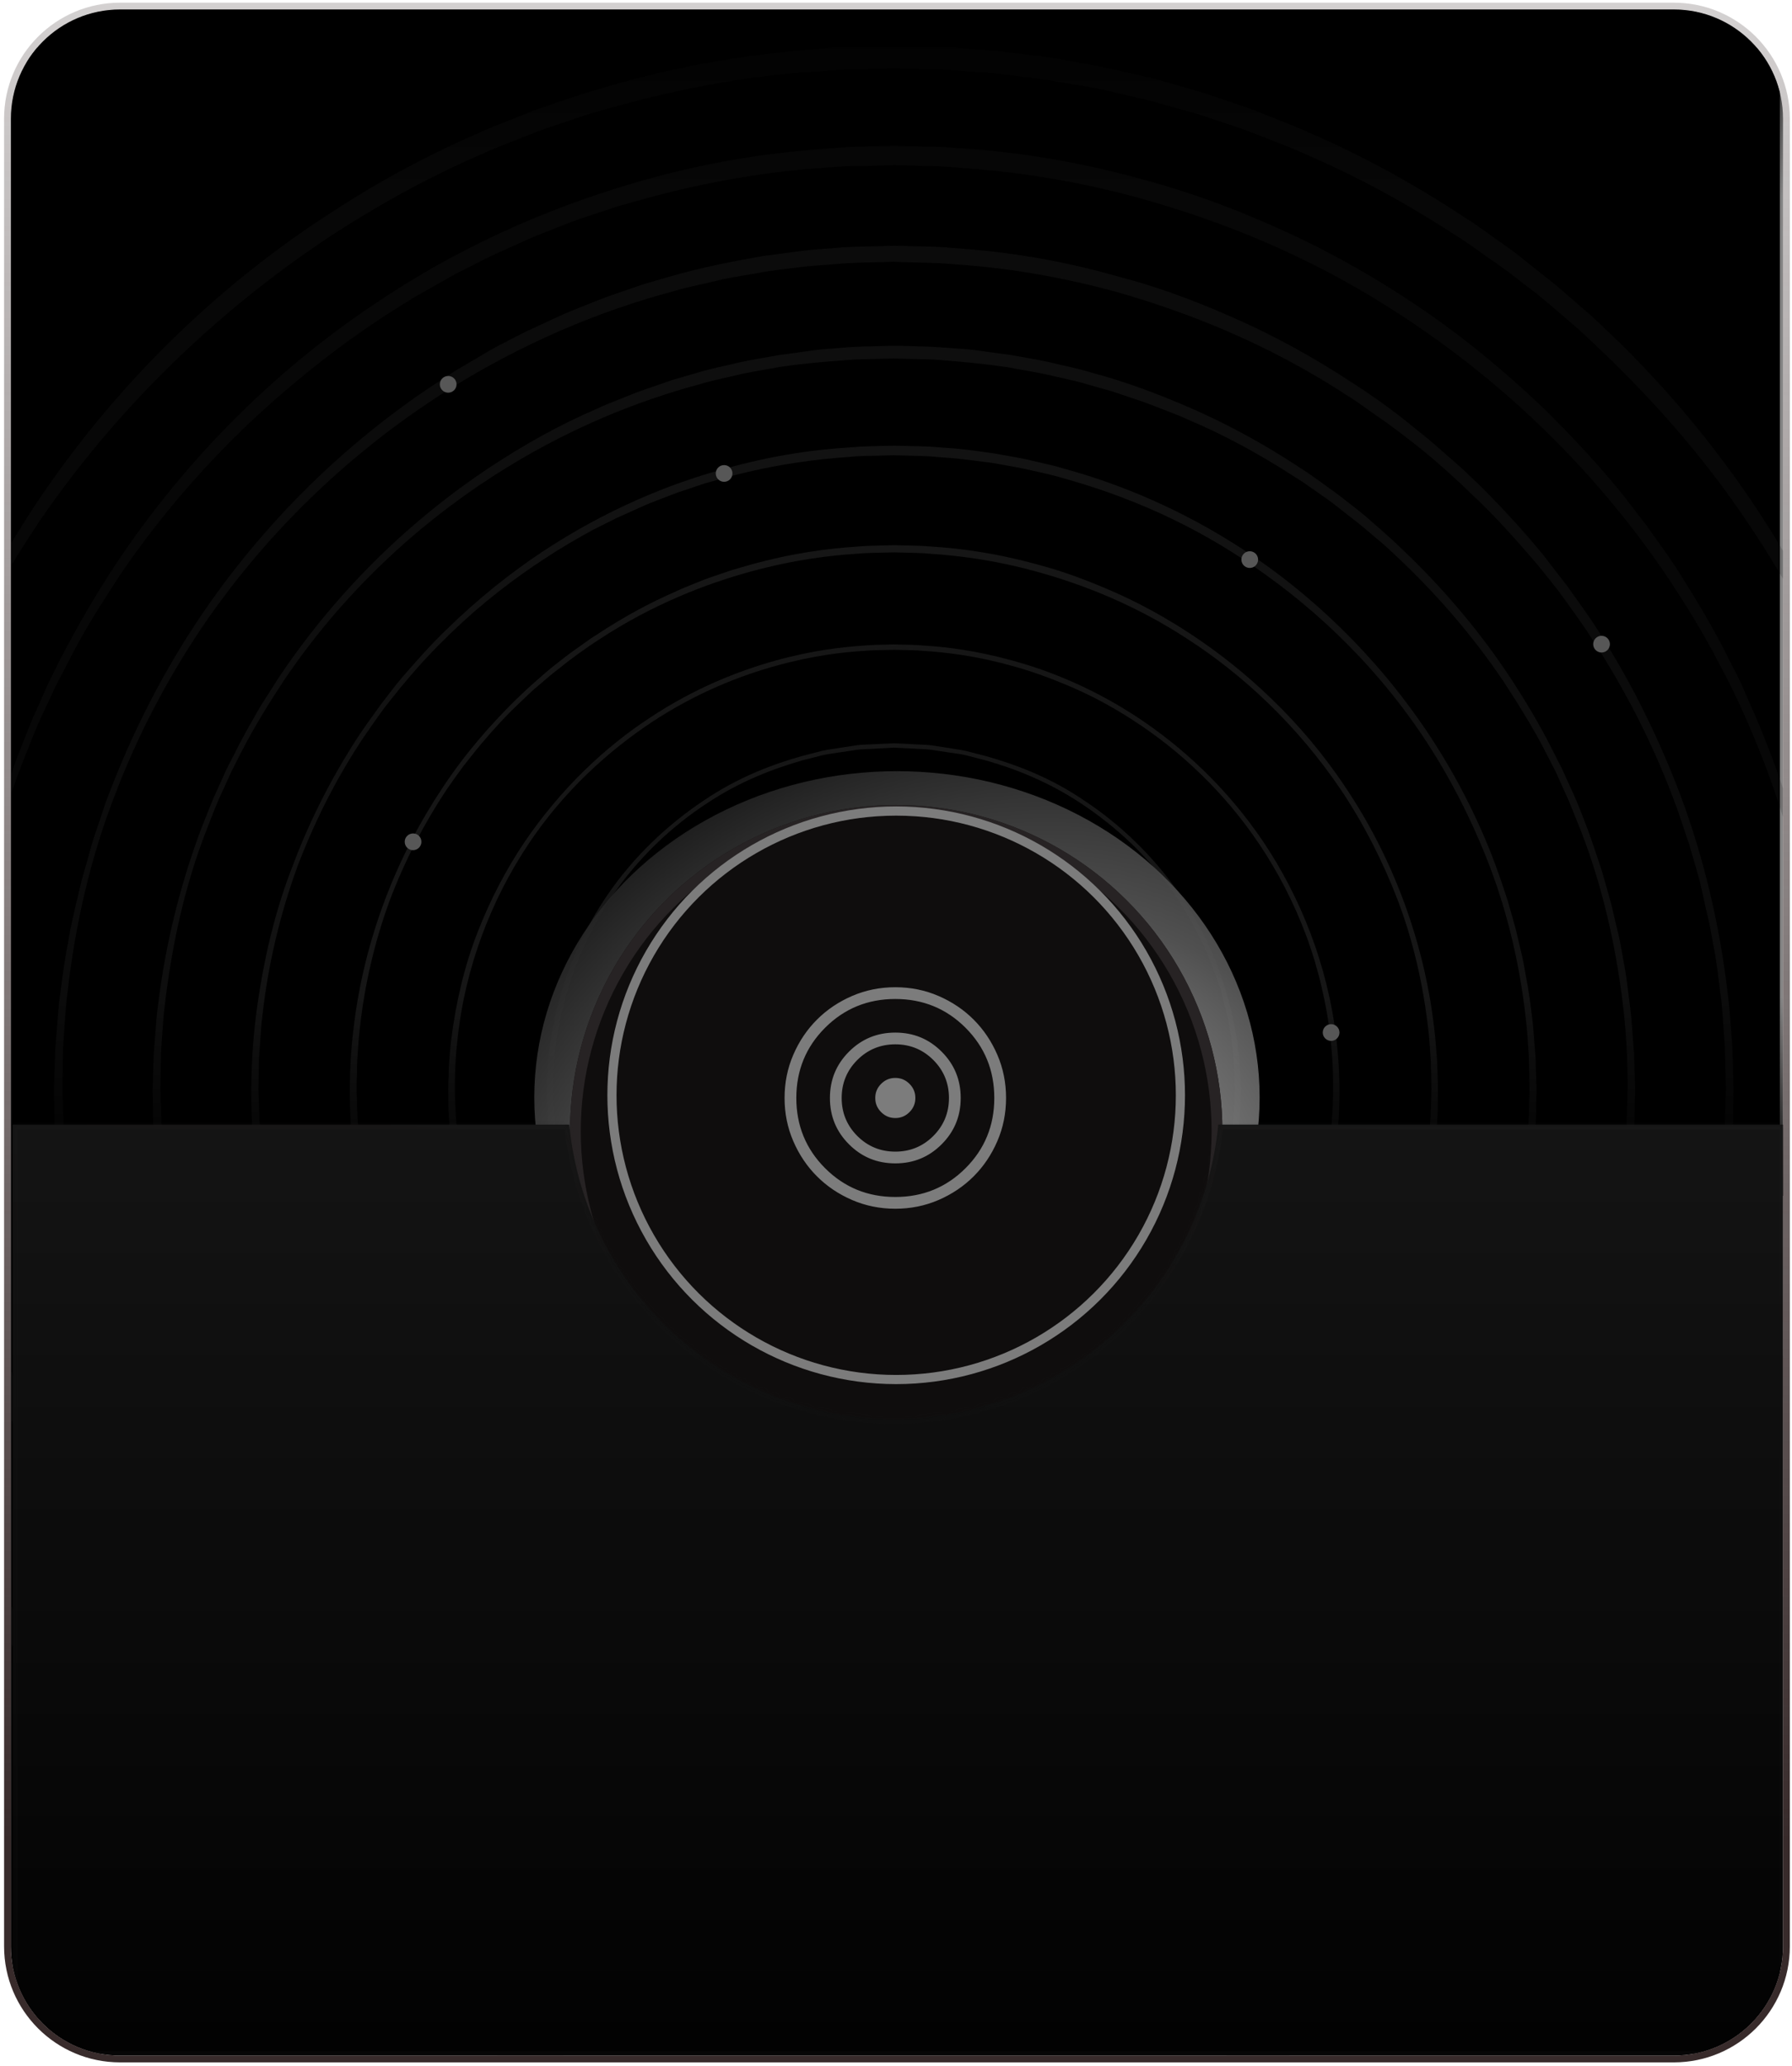 <svg width="360" height="415" viewBox="0 0 360 415" fill="none" xmlns="http://www.w3.org/2000/svg">
<g clip-path="url(#clip0_6309_22766)">
<path d="M2.192 23.843C2.192 11.729 12.012 1.909 24.126 1.909H336.259C348.372 1.909 358.192 11.729 358.192 23.843V390.976C358.192 403.089 348.372 412.909 336.259 412.909H24.126C12.012 412.909 2.192 403.089 2.192 390.976V23.843Z" fill="url(#paint0_radial_6309_22766)" fill-opacity="0.5"/>
<path d="M357.571 0.815H1.163V412.497H357.571V0.815Z" fill="black"/>
<g clip-path="url(#clip1_6309_22766)">
<path opacity="0.2" d="M179.642 9.235C179.642 9.235 180.914 9.264 183.38 9.32C184.612 9.347 186.143 9.382 187.963 9.423C189.77 9.427 191.908 9.57 194.329 9.78C196.741 10.001 199.459 10.129 202.404 10.478C205.344 10.856 208.561 11.22 212.025 11.704C215.461 12.356 219.165 13.002 223.093 13.799C225.047 14.246 227.064 14.706 229.14 15.18C230.176 15.424 231.235 15.643 232.295 15.919C233.349 16.223 234.415 16.53 235.497 16.841C237.659 17.468 239.88 18.111 242.156 18.772C244.4 19.539 246.697 20.324 249.05 21.132C251.42 21.887 253.771 22.869 256.187 23.829C258.596 24.808 261.096 25.717 263.541 26.896C273.493 31.215 283.856 36.809 294.302 43.72C296.971 45.362 299.492 47.312 302.136 49.167C304.809 50.988 307.301 53.128 309.918 55.18C312.572 57.186 315.076 59.45 317.661 61.69C320.288 63.881 322.735 66.341 325.281 68.757C335.311 78.58 344.833 89.96 353.303 102.803C361.739 115.67 369.025 130.031 374.843 145.528C375.637 147.439 376.21 149.443 376.893 151.416C377.54 153.399 378.237 155.377 378.851 157.386C379.407 159.416 379.964 161.453 380.524 163.498L381.376 166.566L382.089 169.684C382.578 171.762 383.068 173.849 383.56 175.944C384.027 178.044 384.324 180.187 384.715 182.318C385.559 186.572 386.045 190.913 386.592 195.275C386.915 197.449 387.03 199.654 387.202 201.858C387.36 204.064 387.522 206.28 387.682 208.498C387.704 212.956 388.134 217.418 387.915 221.95C387.868 224.195 387.823 226.445 387.776 228.705C387.704 230.964 387.478 233.245 387.337 235.527C387.123 240.107 386.461 244.65 385.935 249.24C384.592 258.375 382.908 267.593 380.266 276.664C379.118 281.247 377.492 285.709 376.037 290.253C375.23 292.494 374.339 294.71 373.491 296.951L372.198 300.31L370.734 303.604C363.087 321.264 352.729 338.111 340.06 353.373C327.308 368.556 312.345 382.246 295.497 393.507C261.813 416.096 220.841 428.582 179.529 428.585C138.455 428.615 97.284 416.198 63.577 393.656C55.201 387.956 47.144 381.836 39.701 375.087C32.297 368.307 25.258 361.183 18.972 353.491C6.339 338.181 -4.032 321.331 -11.688 303.659L-13.151 300.362L-14.455 297.006C-15.306 294.764 -16.192 292.545 -17.001 290.3C-18.453 285.754 -20.078 281.291 -21.224 276.701C-23.858 267.622 -25.516 258.393 -26.847 249.255C-27.348 244.66 -28.019 240.111 -28.224 235.541C-28.362 233.263 -28.576 230.995 -28.621 228.724C-28.659 226.456 -28.698 224.195 -28.736 221.938C-28.747 220.802 -28.79 219.708 -28.777 218.54L-28.665 215.189C-28.59 212.959 -28.516 210.737 -28.442 208.52C-28.267 206.299 -28.094 204.081 -27.92 201.874C-27.733 199.666 -27.602 197.459 -27.266 195.291C-25.027 177.881 -21.226 161.114 -15.382 145.635C-13.866 141.793 -12.5 137.92 -10.792 134.232C-9.964 132.377 -9.14 130.527 -8.32 128.688C-7.418 126.887 -6.522 125.093 -5.628 123.309C-2.135 116.125 1.957 109.423 6.088 102.95C22.896 77.165 43.998 57.483 64.902 43.769C75.319 36.814 85.709 31.269 95.655 26.95C98.1 25.773 100.6 24.866 103.009 23.89C105.427 22.933 107.775 21.954 110.147 21.199C112.499 20.396 114.798 19.611 117.04 18.848C119.314 18.183 121.532 17.535 123.693 16.905C141.036 11.979 155.214 10.552 164.806 9.778C169.613 9.328 173.318 9.426 175.807 9.318C178.298 9.262 179.584 9.231 179.584 9.231L179.642 9.235ZM179.586 13.71C179.586 13.71 178.327 13.745 175.887 13.812C173.452 13.929 169.824 13.843 165.122 14.304C155.703 14.764 141.857 16.425 124.842 21.072C122.717 21.654 120.533 22.25 118.306 22.902C116.104 23.64 113.849 24.398 111.54 25.172C109.213 25.896 106.907 26.845 104.532 27.772C102.167 28.715 99.711 29.59 97.309 30.732C87.522 34.886 77.353 40.347 67.028 47.012C46.521 60.472 25.417 79.288 8.17 104.348C3.961 110.662 -0.141 117.254 -3.81 124.256C-4.735 126.004 -5.668 127.757 -6.559 129.542C-7.392 131.355 -8.227 133.176 -9.066 135.006C-10.857 138.617 -12.248 142.442 -13.806 146.236C-14.634 148.115 -15.159 150.112 -15.868 152.056C-16.535 154.011 -17.254 155.961 -17.89 157.944C-18.469 159.947 -19.051 161.956 -19.636 163.975L-20.507 167.01L-21.239 170.093C-21.721 172.156 -22.203 174.228 -22.689 176.305C-23.156 178.389 -23.463 180.511 -23.861 182.622C-24.192 184.745 -24.675 186.853 -24.882 189.01C-25.139 191.159 -25.397 193.315 -25.654 195.48C-25.966 197.639 -26.07 199.819 -26.231 202.001C-26.38 204.186 -26.529 206.377 -26.679 208.574C-26.716 210.79 -26.754 213.016 -26.794 215.246L-26.85 218.596C-26.843 219.664 -26.783 220.812 -26.753 221.918C-26.677 224.151 -26.602 226.39 -26.526 228.635C-26.404 230.877 -26.146 233.119 -25.98 235.372C-25.698 239.885 -24.984 244.377 -24.368 248.898C-22.848 257.901 -20.962 266.947 -18.203 275.839C-16.989 280.335 -15.3 284.699 -13.79 289.141C-12.955 291.332 -12.034 293.497 -11.163 295.688L-9.842 298.967L-8.36 302.19C7.125 336.709 33.134 367.82 66.211 389.696C74.446 395.215 83.174 400.032 92.15 404.373L98.97 407.467C101.259 408.464 103.609 409.325 105.926 410.264C107.091 410.719 108.245 411.202 109.421 411.63L112.973 412.846C115.354 413.621 117.69 414.542 120.11 415.204C129.683 418.216 139.551 420.263 149.492 421.774C159.493 423.184 169.377 423.837 179.642 423.983C189.594 423.866 199.747 423.264 209.681 421.809C219.615 420.253 229.483 418.223 239.078 415.274C241.499 414.615 243.837 413.697 246.22 412.922L249.776 411.711C250.954 411.288 252.109 410.805 253.276 410.355C255.596 409.42 257.949 408.566 260.242 407.571L267.071 404.491C276.06 400.16 284.814 395.372 293.056 389.85C326.282 368.07 352.099 336.722 367.656 302.246L369.138 299.024L370.468 295.742C371.342 293.554 372.257 291.386 373.094 289.192C374.604 284.747 376.29 280.377 377.501 275.88C380.252 266.978 382.114 257.918 383.623 248.914C384.211 244.388 384.935 239.89 385.21 235.391C385.373 233.141 385.617 230.913 385.712 228.66C385.78 226.403 385.847 224.153 385.916 221.908C385.939 220.799 385.991 219.64 385.99 218.575L385.916 215.239C385.903 213.02 385.839 210.806 385.779 208.6C385.614 206.4 385.45 204.206 385.287 202.02C385.111 199.838 384.992 197.652 384.667 195.498C384.113 191.178 383.627 186.879 382.773 182.669C382.366 180.561 382.041 178.444 381.569 176.366C381.097 174.289 380.627 172.217 380.16 170.154C379.286 166.014 377.862 162.048 376.77 158.035C376.142 156.049 375.432 154.103 374.771 152.144C374.076 150.204 373.491 148.229 372.684 146.345C366.831 131.046 359.268 117.049 350.776 104.498C342.299 91.918 332.633 80.976 322.712 71.403C320.2 69.042 317.787 66.635 315.195 64.495C312.646 62.307 310.178 60.091 307.563 58.133C304.982 56.13 302.456 54.132 299.831 52.353C297.223 50.552 294.738 48.653 292.106 47.065C281.81 40.359 271.613 34.949 261.833 30.791C259.431 29.651 256.976 28.779 254.609 27.836C252.234 26.915 249.928 25.969 247.602 25.247C245.293 24.475 243.038 23.718 240.837 22.984C238.604 22.354 236.427 21.741 234.306 21.143C233.245 20.845 232.199 20.553 231.166 20.263C230.131 19.99 229.095 19.773 228.082 19.529C226.053 19.057 224.083 18.596 222.171 18.151C218.34 17.303 214.686 16.824 211.322 16.203C207.935 15.712 204.79 15.343 201.915 14.959C199.037 14.585 196.423 14.511 194.081 14.31C189.434 13.869 185.709 13.93 183.262 13.818C180.798 13.748 179.525 13.713 179.525 13.713H179.586V13.71Z" fill="#252525"/>
<path opacity="0.2" d="M179.635 29.289C179.635 29.289 180.786 29.318 183.016 29.372C185.258 29.471 188.526 29.38 192.919 29.789C201.672 30.332 214.433 31.804 230.139 36.202C237.994 38.336 246.535 41.303 255.496 45.295C264.488 49.21 273.865 54.254 283.311 60.503C292.783 66.721 302.193 74.33 311.284 83.181C315.767 87.674 320.229 92.416 324.497 97.53C326.643 100.076 328.6 102.824 330.722 105.484C332.703 108.254 334.704 111.056 336.65 113.935C340.383 119.8 344.077 125.872 347.29 132.348C348.105 133.961 348.923 135.585 349.743 137.213C350.469 138.883 351.2 140.566 351.931 142.254C353.485 145.59 354.787 149.071 356.136 152.56C357.482 156.052 358.619 159.655 359.779 163.275C360.287 165.108 360.794 166.949 361.307 168.796L362.095 171.569L362.757 174.383C363.192 176.267 363.629 178.154 364.066 180.051C364.491 181.95 364.782 183.885 365.136 185.811C365.901 189.657 366.305 193.591 366.848 197.53C367.125 199.5 367.224 201.494 367.386 203.489C367.536 205.483 367.688 207.484 367.837 209.493C367.897 211.508 367.957 213.527 368.018 215.554L368.108 218.598C368.114 219.658 368.075 220.637 368.059 221.663C368.016 223.692 367.974 225.729 367.932 227.772C367.865 229.817 367.661 231.88 367.53 233.943C367.333 238.09 366.7 242.192 366.239 246.349C365.021 254.61 363.486 262.946 361.107 271.15C360.071 275.298 358.601 279.336 357.288 283.442C356.558 285.471 355.755 287.479 354.988 289.506L353.814 292.541L352.481 295.516C345.629 311.519 336.251 326.77 324.806 340.592C313.261 354.327 299.754 366.753 284.506 376.951C276.897 382.07 268.825 386.545 260.505 390.543C252.169 394.523 243.457 397.734 234.603 400.494C225.715 403.168 216.628 405.205 207.429 406.638L200.502 407.527C198.196 407.854 195.864 407.919 193.545 408.129C191.223 408.311 188.901 408.501 186.572 408.513L179.533 408.683C174.916 408.516 170.362 408.576 165.661 408.108C163.333 407.893 160.975 407.838 158.672 407.518L151.741 406.665C149.431 406.382 147.157 405.867 144.863 405.478L141.432 404.85L138.035 404.06C135.777 403.514 133.49 403.079 131.248 402.474L124.537 400.61C115.661 397.9 106.928 394.711 98.582 390.727C90.238 386.756 82.177 382.237 74.578 377.088C66.975 371.957 59.695 366.395 52.962 360.28C46.264 354.142 39.903 347.681 34.219 340.717C28.533 333.764 23.286 326.52 18.682 318.951C14.075 311.393 9.85 303.651 6.48 295.61L5.159 292.623L3.985 289.586C3.214 287.556 2.407 285.551 1.674 283.519C0.36 279.408 -1.175 275.383 -2.174 271.221C-4.533 262.998 -6.046 254.646 -7.242 246.372C-7.688 242.216 -8.336 238.1 -8.464 233.964C-8.563 231.898 -8.75 229.846 -8.813 227.795C-8.851 225.741 -8.89 223.695 -8.929 221.654C-8.948 220.623 -8.973 219.636 -8.959 218.577L-8.873 215.545C-8.804 213.527 -8.736 211.518 -8.668 209.513C-8.5 207.501 -8.334 205.498 -8.169 203.5C-8.001 201.503 -7.888 199.505 -7.584 197.538C-5.601 181.774 -1.99 166.646 3.261 152.646C4.639 149.17 5.89 145.676 7.448 142.348C8.19 140.667 8.928 138.992 9.662 137.325C10.476 135.697 11.284 134.075 12.089 132.457C15.409 126.05 18.969 119.915 22.76 114.098C38.041 90.857 57.063 73.055 75.933 60.618C94.766 47.965 113.442 40.727 129.051 36.275C144.726 31.811 157.546 30.456 166.224 29.859C170.567 29.415 173.918 29.456 176.168 29.35C178.422 29.311 179.584 29.29 179.584 29.29H179.635V29.289ZM179.586 33.164C179.586 33.164 178.447 33.201 176.24 33.275C174.034 33.371 170.75 33.246 166.489 33.627C157.969 34.147 145.434 35.588 130.023 39.784C128.101 40.321 126.127 40.872 124.103 41.438C122.108 42.1 120.064 42.78 117.971 43.472C115.86 44.12 113.772 44.981 111.625 45.825C109.483 46.683 107.262 47.479 105.088 48.516C102.903 49.521 100.636 50.474 98.378 51.554C96.144 52.684 93.867 53.835 91.548 55.009C89.285 56.288 86.981 57.589 84.637 58.914C82.272 60.204 80.018 61.767 77.641 63.216C68.3 69.274 58.949 76.625 49.844 85.197C40.809 93.833 32.089 103.79 24.348 115.156C20.594 120.907 16.742 126.8 13.582 133.228C12.752 134.814 11.92 136.405 11.084 138.007C10.324 139.644 9.562 141.292 8.795 142.946C7.189 146.223 5.945 149.69 4.541 153.125C-0.824 166.966 -4.374 182.04 -6.087 197.709C-6.367 199.661 -6.466 201.632 -6.613 203.608C-6.749 205.585 -6.89 207.564 -6.992 209.556C-7.025 211.562 -7.058 213.574 -7.09 215.59L-7.157 218.622L-7.063 221.625C-6.999 223.646 -6.935 225.671 -6.869 227.703C-6.781 229.733 -6.542 231.761 -6.364 233.796C-6.053 237.874 -5.445 241.941 -4.882 246.029C-3.498 254.167 -1.806 262.357 0.716 270.389C1.314 272.407 1.895 274.435 2.619 276.421C3.306 278.418 3.993 280.422 4.684 282.428C5.437 284.411 6.262 286.372 7.051 288.352L8.25 291.316L9.594 294.228C23.54 325.496 47.195 353.534 77.063 373.353C84.529 378.315 92.469 382.574 100.562 386.536L106.723 389.338C108.792 390.241 110.913 391.023 113.008 391.872C114.06 392.284 115.1 392.728 116.164 393.119L119.373 394.225C121.524 394.929 123.635 395.768 125.82 396.371C134.468 399.119 143.395 400.956 152.378 402.339C161.409 403.722 170.356 404.271 179.642 404.381C188.642 404.262 197.821 403.674 206.803 402.369C209.058 402.08 211.287 401.608 213.529 401.239L216.887 400.651L220.211 399.894C222.412 399.34 224.675 399.021 226.85 398.365L233.394 396.487C242.046 393.774 250.56 390.628 258.704 386.721C266.822 382.785 274.751 378.483 282.206 373.49C312.278 353.823 335.633 325.483 349.796 294.323L351.128 291.401L352.327 288.432C353.119 286.452 353.949 284.491 354.706 282.505C356.073 278.484 357.602 274.529 358.701 270.46C361.203 262.408 362.873 254.207 364.235 246.058C364.784 241.961 365.406 237.886 365.648 233.817C365.795 231.78 366.016 229.765 366.1 227.727C366.161 225.684 366.221 223.646 366.282 221.618C366.305 220.615 366.356 219.566 366.358 218.6L366.295 215.583C366.253 213.574 366.212 211.573 366.17 209.576C366.063 207.584 365.886 205.601 365.744 203.62C365.591 201.643 365.478 199.667 365.169 197.72C363.342 182.069 359.756 167.04 354.409 153.21C351.745 146.294 348.785 139.625 345.385 133.337C342.118 126.978 338.4 121.022 334.588 115.319C319.123 92.575 300.085 75.421 281.461 63.328C262.836 51.063 244.459 44.125 229.132 39.857C213.753 35.594 201.158 34.27 192.711 33.694C188.503 33.282 185.135 33.356 182.92 33.253C180.69 33.194 179.539 33.161 179.539 33.161L179.586 33.164Z" fill="#252525"/>
<path opacity="0.3" d="M179.627 49.38C179.627 49.38 180.657 49.397 182.653 49.431C184.658 49.52 187.583 49.448 191.508 49.824C199.321 50.361 210.753 51.565 224.774 55.589C231.823 57.408 239.439 60.133 247.455 63.678C255.496 67.179 263.869 71.709 272.304 77.306C276.547 80.067 280.79 83.131 284.913 86.584C287.052 88.214 289.07 90.053 291.152 91.869C293.272 93.642 295.281 95.595 297.326 97.56C301.35 101.558 305.315 105.824 309.128 110.398C310.113 111.515 310.979 112.739 311.906 113.928C312.828 115.115 313.756 116.312 314.689 117.514C316.448 119.994 318.275 122.472 320.002 125.059C326.864 135.43 332.762 147.037 337.518 159.552C342.22 172.091 345.465 185.649 347.11 199.779C347.363 201.54 347.467 203.323 347.615 205.106C347.752 206.891 347.89 208.681 348.028 210.479C348.081 212.28 348.132 214.087 348.184 215.901L348.263 218.626C348.268 219.572 348.232 220.451 348.22 221.369C348.184 223.184 348.148 225.006 348.11 226.833C348.052 228.663 347.87 230.509 347.755 232.357C347.573 236.066 347.03 239.742 346.605 243.459C344.534 258.258 340.591 273.198 334.3 287.457C322.008 316.065 300.862 342.154 273.51 360.387C246.236 378.681 212.976 388.846 179.586 388.853C175.348 388.711 171.354 388.776 167.115 388.37C165.029 388.185 162.915 388.126 160.853 387.836L154.647 387.058C146.414 385.756 138.243 384.046 130.294 381.596C122.359 379.133 114.533 376.305 107.051 372.754C99.605 369.147 92.37 365.142 85.557 360.54C78.757 355.934 72.268 350.916 66.281 345.407C64.745 344.071 63.343 342.596 61.872 341.201L59.692 339.084L57.609 336.875C56.234 335.394 54.813 333.957 53.481 332.445L49.555 327.86C44.461 321.65 39.631 315.261 35.568 308.443C31.433 301.688 27.64 294.765 24.642 287.556C21.429 280.449 18.934 273.097 16.944 265.713C14.862 258.347 13.45 250.889 12.403 243.481C11.979 239.761 11.445 236.076 11.276 232.376C11.162 230.531 10.997 228.694 10.956 226.855C10.93 225.019 10.903 223.187 10.879 221.36C10.868 220.439 10.832 219.556 10.842 218.606L10.93 215.893C10.995 214.089 11.061 212.289 11.126 210.496C11.269 208.695 11.411 206.902 11.552 205.112C11.704 203.324 11.81 201.538 12.082 199.781C12.54 196.252 12.985 192.749 13.678 189.311C14.223 185.844 15.073 182.469 15.864 179.107L16.465 176.591L17.178 174.119C17.642 172.468 18.107 170.825 18.568 169.192C19.062 167.567 19.656 165.978 20.177 164.375C20.721 162.777 21.181 161.161 21.835 159.617C26.591 147.117 32.531 135.555 39.372 125.192C53.084 104.438 70.125 88.607 86.946 77.427C89.085 76.079 91.116 74.63 93.249 73.426C95.373 72.212 97.42 70.939 99.486 69.789C101.57 68.671 103.649 67.638 105.677 66.598C107.746 65.644 109.776 64.705 111.765 63.785C113.737 62.827 115.754 62.088 117.699 61.289C119.65 60.511 121.546 59.712 123.459 59.096C125.359 58.439 127.215 57.799 129.025 57.175C130.863 56.638 132.656 56.113 134.401 55.601C141.394 53.573 147.8 52.405 153.365 51.415C156.168 51.052 158.762 50.711 161.138 50.401C163.514 50.086 165.693 49.992 167.636 49.828C171.522 49.464 174.519 49.538 176.531 49.45C178.546 49.402 179.584 49.379 179.584 49.379L179.627 49.38ZM179.586 52.578C179.586 52.578 178.566 52.607 176.589 52.658C174.615 52.752 171.674 52.681 167.863 53.05C165.958 53.23 163.82 53.304 161.483 53.57C159.148 53.845 156.598 54.149 153.854 54.553C151.132 55.09 148.168 55.468 145.056 56.13C141.979 56.944 138.63 57.481 135.21 58.528C121.425 62.205 105.045 68.602 88.27 79.445C71.568 90.263 54.44 105.598 40.586 126.006C33.723 136.219 27.643 147.61 22.953 160.042C18.153 172.432 15.047 185.928 13.495 199.94C13.243 201.69 13.16 203.452 13.029 205.22C12.911 206.987 12.761 208.755 12.67 210.539C12.643 212.331 12.619 214.134 12.593 215.938L12.542 218.651C12.546 219.512 12.594 220.442 12.617 221.337C12.683 223.144 12.75 224.953 12.817 226.772C12.911 228.588 13.125 230.4 13.259 232.222C13.484 235.874 14.074 239.508 14.552 243.17C15.815 250.444 17.271 257.784 19.555 264.963C20.583 268.586 21.914 272.13 23.161 275.713C23.877 277.472 24.592 279.234 25.311 280.999L26.364 283.658L27.544 286.273C28.356 288.002 29.127 289.759 29.985 291.478C30.877 293.18 31.77 294.883 32.665 296.59C33.529 298.316 34.542 299.963 35.486 301.652C36.448 303.331 37.375 305.036 38.474 306.639C39.535 308.267 40.596 309.898 41.658 311.529C42.791 313.115 43.924 314.703 45.062 316.294C46.165 317.907 47.378 319.445 48.599 320.98C49.836 322.503 50.97 324.111 52.293 325.568C57.351 331.6 62.986 337.184 68.91 342.475C74.865 347.746 81.298 352.495 87.927 356.984C101.322 365.767 116.026 372.775 131.514 377.571C139.269 379.949 147.24 381.601 155.266 382.868L161.316 383.646C163.334 383.939 165.347 383.995 167.364 384.183C171.331 384.595 175.592 384.553 179.59 384.704C187.732 384.612 195.872 384.125 203.926 382.951C211.941 381.604 219.954 380.134 227.701 377.689C235.439 375.271 243.054 372.463 250.34 368.977C257.604 365.465 264.691 361.607 271.357 357.142C273.058 356.08 274.644 354.849 276.291 353.715L278.739 351.98L281.103 350.138C282.66 348.891 284.278 347.717 285.802 346.435L290.344 342.56C291.869 341.284 293.261 339.862 294.725 338.525L296.893 336.488L298.965 334.363C300.329 332.931 301.74 331.543 303.063 330.078L306.944 325.621C308.279 324.172 309.441 322.583 310.692 321.071C311.922 319.539 313.145 318.009 314.258 316.397C315.397 314.805 316.535 313.217 317.67 311.632C318.73 309.996 319.791 308.362 320.849 306.731C324.998 300.161 328.762 293.39 331.862 286.377L333.068 283.772L334.145 281.115C334.852 279.342 335.594 277.586 336.27 275.811C337.495 272.213 338.857 268.673 339.814 265.025C342.053 257.824 343.605 250.496 344.785 243.199C345.264 239.533 345.845 235.891 346.057 232.248C346.189 230.427 346.389 228.623 346.466 226.801C346.522 224.974 346.578 223.152 346.633 221.334C346.655 220.436 346.701 219.498 346.703 218.636L346.645 215.935C346.605 214.139 346.568 212.346 346.528 210.562C346.405 208.78 346.28 207.002 346.156 205.231C346.023 203.464 345.936 201.693 345.666 199.949C345.213 196.454 344.852 192.967 344.144 189.557C343.812 187.852 343.568 186.132 343.16 184.456C342.741 182.783 342.385 181.1 342.023 179.427L341.452 176.926L340.753 174.468C340.283 172.838 339.814 171.21 339.347 169.589C338.234 166.406 337.252 163.203 336.047 160.115C331.356 147.698 325.235 136.348 318.393 126.147C316.637 123.627 314.881 121.144 313.099 118.72C311.212 116.379 309.416 114.003 307.471 111.801C303.63 107.353 299.765 103.099 295.665 99.289C291.66 95.384 287.561 91.776 283.376 88.53C281.273 86.92 279.218 85.308 277.076 83.885C274.964 82.421 272.966 80.859 270.829 79.574C254.132 68.609 237.668 62.449 223.966 58.547C210.171 54.818 198.918 53.523 191.343 53.061C187.57 52.7 184.56 52.78 182.579 52.685C180.582 52.617 179.554 52.584 179.554 52.584H179.586V52.578Z" fill="#252525"/>
<path opacity="0.4" d="M179.619 69.453C179.619 69.453 180.527 69.473 182.289 69.51C183.169 69.539 184.262 69.572 185.561 69.611C186.854 69.623 188.376 69.725 190.099 69.859C191.817 70.004 193.753 70.071 195.851 70.324C197.943 70.625 200.229 70.932 202.701 71.257C205.153 71.701 207.803 72.109 210.596 72.709C213.369 73.4 216.363 73.948 219.43 74.9C225.639 76.531 232.333 78.978 239.415 82.066C246.492 85.175 253.891 89.133 261.323 94.078C263.224 95.249 265.018 96.641 266.899 97.968C268.786 99.286 270.616 100.741 272.477 102.207C274.357 103.654 276.127 105.284 277.956 106.893C279.81 108.476 281.561 110.218 283.368 111.946C290.51 118.943 297.37 126.989 303.415 136.142C306.421 140.728 309.311 145.53 311.862 150.631C312.506 151.901 313.155 153.177 313.807 154.461C314.402 155.771 315 157.087 315.601 158.408C316.852 161.032 317.866 163.781 318.928 166.538C319.946 169.308 320.875 172.142 321.82 174.989C322.23 176.436 322.641 177.885 323.055 179.34C323.483 180.791 323.875 182.261 324.189 183.752C324.541 185.235 324.894 186.727 325.248 188.221C325.585 189.718 325.809 191.247 326.098 192.768C326.717 195.806 327.042 198.909 327.443 202.022C327.851 205.134 327.983 208.297 328.258 211.467C328.326 214.65 328.565 217.841 328.428 221.078C328.398 222.681 328.369 224.289 328.338 225.902C328.289 227.516 328.131 229.146 328.033 230.779C327.878 234.052 327.403 237.297 327.023 240.576C326.022 247.094 324.842 253.687 322.945 260.163C322.114 263.433 320.969 266.626 319.932 269.872C319.364 271.478 318.713 273.057 318.087 274.649L317.159 277.043L316.116 279.396C310.701 292.036 303.3 304.074 294.296 315.022L290.839 319.074C289.668 320.412 288.401 321.668 287.183 322.97C285.97 324.277 284.705 325.539 283.412 326.775C282.114 328.005 280.883 329.312 279.519 330.477C274.208 335.307 268.459 339.686 262.479 343.77C238.372 359.861 209.147 369.025 179.532 369.018C172.333 368.935 164.815 368.478 157.556 367.409C155.727 367.193 153.922 366.83 152.108 366.514L149.39 366.025L146.702 365.405C144.913 364.976 143.109 364.61 141.337 364.124L136.039 362.612C122.01 358.296 108.593 352.073 96.586 343.917C72.547 327.646 53.8 304.747 42.842 279.489L41.793 277.133L40.859 274.736C40.249 273.133 39.619 271.545 39.043 269.939C38.009 266.689 36.851 263.494 36.036 260.215C34.156 253.725 32.981 247.124 32.035 240.592C31.692 237.304 31.203 234.057 31.062 230.792C30.977 229.161 30.819 227.542 30.772 225.918C30.745 224.299 30.717 222.681 30.689 221.068C30.681 220.254 30.652 219.476 30.66 218.638L30.74 216.245C30.794 214.65 30.848 213.062 30.9 211.48C31.026 209.891 31.151 208.309 31.276 206.729C31.408 205.152 31.494 203.572 31.738 202.021C33.233 189.553 36.243 177.637 40.379 166.588C41.484 163.854 42.483 161.101 43.726 158.478C44.322 157.157 44.915 155.841 45.504 154.528C46.16 153.252 46.814 151.979 47.464 150.712C48.719 148.155 50.135 145.713 51.516 143.284C52.191 142.059 52.95 140.896 53.695 139.73C54.436 138.564 55.175 137.402 55.908 136.245C68.097 118.006 83.107 104.074 97.918 94.191C105.343 89.255 112.688 85.2 119.792 82.162C121.532 81.319 123.312 80.671 125.027 79.971C126.748 79.286 128.42 78.588 130.109 78.048C131.783 77.469 133.417 76.9 135.013 76.349C136.634 75.877 138.215 75.413 139.753 74.968C142.82 74.017 145.813 73.474 148.586 72.789C151.379 72.192 154.028 71.786 156.475 71.325C158.941 70.982 161.231 70.708 163.319 70.377C165.414 70.099 167.336 70.033 169.048 69.876C172.473 69.543 175.113 69.606 176.887 69.524C178.663 69.476 179.58 69.453 179.58 69.453H179.619ZM179.586 72.01C179.586 72.01 178.685 72.034 176.939 72.076C175.195 72.153 172.598 72.085 169.231 72.403C165.861 72.636 161.704 72.979 156.848 73.679C154.438 74.129 151.831 74.526 149.082 75.105C146.354 75.776 143.406 76.307 140.387 77.236C128.217 80.498 113.743 86.144 98.934 95.729C84.167 105.257 69.028 118.822 56.893 136.9C53.91 141.438 50.989 146.166 48.41 151.195C47.771 152.457 47.128 153.724 46.482 154.994C45.893 156.296 45.299 157.6 44.706 158.909C43.449 161.503 42.48 164.245 41.389 166.964C37.143 177.896 34.501 189.825 33.078 202.171C32.86 203.714 32.779 205.268 32.662 206.825C32.553 208.384 32.424 209.945 32.345 211.517C32.319 213.099 32.291 214.688 32.264 216.281L32.223 218.674L32.293 221.044C32.346 222.639 32.4 224.238 32.454 225.841C32.527 227.441 32.704 229.043 32.838 230.649C33.045 233.872 33.545 237.08 33.999 240.305C35.09 246.73 36.446 253.187 38.42 259.531C39.291 262.736 40.499 265.854 41.582 269.018C42.18 270.584 42.839 272.127 43.462 273.69L44.401 276.031L45.456 278.329C50.969 290.659 58.371 302.366 67.311 312.978C71.767 318.3 76.724 323.242 81.946 327.917C87.19 332.571 92.859 336.78 98.738 340.692C122.322 356.301 150.798 365.075 179.638 365.03C186.707 364.908 193.97 364.624 201.039 363.507C208.114 362.373 215.16 360.994 222.011 358.918C235.732 354.852 248.747 348.654 260.536 340.84C284.182 325.254 302.788 303.065 313.926 278.424C316.717 272.267 319.069 265.963 320.939 259.585C322.894 253.226 324.245 246.759 325.281 240.323C327.161 227.437 327.536 214.519 326.08 202.175C324.612 189.829 321.867 177.946 317.646 167.02C316.511 164.32 315.557 161.576 314.309 158.983C313.72 157.671 313.132 156.363 312.548 155.065C311.898 153.798 311.251 152.537 310.606 151.28C308.04 146.244 305.079 141.553 302.127 137.003C296.068 127.999 289.221 120.096 282.113 113.24C280.307 111.555 278.588 109.821 276.712 108.309C274.873 106.758 273.094 105.187 271.209 103.799C269.356 102.373 267.602 100.872 265.705 99.619C263.835 98.332 262.053 96.977 260.166 95.84C252.783 91.057 245.497 87.155 238.479 84.209C236.756 83.399 234.997 82.778 233.301 82.107C231.6 81.454 229.947 80.777 228.284 80.255C226.632 79.698 225.018 79.155 223.444 78.627C221.845 78.175 220.288 77.732 218.771 77.303C215.752 76.374 212.806 75.851 210.078 75.183C207.328 74.607 204.723 74.215 202.318 73.746C197.463 73.053 193.314 72.666 189.965 72.416C186.63 72.067 183.976 72.163 182.228 72.086C180.467 72.035 179.558 72.009 179.558 72.009L179.586 72.01Z" fill="#252525"/>
<path opacity="0.5" d="M179.61 89.526C179.61 89.526 180.398 89.543 181.923 89.58C183.455 89.645 185.7 89.586 188.688 89.861C190.175 89.992 191.85 90.054 193.665 90.275C195.481 90.499 197.464 90.744 199.597 91.065C201.718 91.464 204.014 91.804 206.433 92.324C207.638 92.607 208.879 92.9 210.158 93.204C211.445 93.472 212.749 93.826 214.08 94.23C224.769 97.178 237.46 102.254 250.37 110.796C263.248 119.31 276.264 131.4 286.846 147.207C292.098 155.118 296.763 163.917 300.337 173.516C301.244 175.909 302.032 178.37 302.863 180.836C303.218 182.085 303.576 183.345 303.934 184.607C304.305 185.865 304.645 187.135 304.919 188.431C305.224 189.716 305.53 191.008 305.837 192.304C306.128 193.603 306.312 194.93 306.571 196.245C307.111 198.877 307.433 201.562 307.772 204.262C307.974 205.609 308.047 206.972 308.159 208.34C308.266 209.706 308.374 211.076 308.483 212.451C308.525 213.829 308.569 215.212 308.611 216.6L308.675 218.687L308.643 220.783C308.615 222.172 308.588 223.568 308.56 224.966C308.516 226.364 308.378 227.779 308.29 229.191C308.137 232.029 307.804 234.854 307.425 237.69C306.593 243.351 305.531 249.058 303.874 254.668C303.174 257.512 302.186 260.282 301.28 263.093C300.778 264.483 300.233 265.857 299.7 267.245L298.887 269.32L297.973 271.357C288.527 293.216 272.389 313.22 251.434 327.13C246.247 330.677 240.707 333.725 235.013 336.47L230.687 338.431C229.235 339.066 227.745 339.606 226.278 340.208C224.817 340.825 223.321 341.359 221.815 341.862C220.308 342.362 218.827 342.95 217.295 343.374C211.224 345.285 204.968 346.593 198.672 347.61C192.337 348.562 186.016 348.976 179.537 349.074C173.302 349.017 166.772 348.642 160.48 347.702C154.178 346.697 147.907 345.423 141.83 343.505C129.662 339.76 118.078 334.278 107.642 327.265C86.684 313.31 70.519 293.3 61.077 271.409C58.651 265.956 56.789 260.322 55.241 254.687C53.609 249.067 52.55 243.358 51.709 237.697C50.231 226.326 50.05 215.111 51.395 204.265C52.761 193.475 55.166 183.078 58.942 173.561C62.542 163.98 67.196 155.194 72.417 147.275C73.754 145.314 75.142 143.42 76.494 141.533C77.928 139.708 79.278 137.845 80.749 136.113C83.724 132.684 86.671 129.358 89.797 126.364C95.993 120.327 102.428 115.166 108.863 110.898C121.754 102.353 134.416 97.232 145.108 94.301C155.798 91.243 164.539 90.258 170.468 89.894C173.433 89.626 175.717 89.626 177.255 89.578C178.792 89.545 179.585 89.527 179.585 89.527L179.61 89.526ZM179.585 91.443C179.585 91.443 178.804 91.467 177.288 91.509C175.776 91.601 173.52 91.486 170.599 91.782C164.759 92.183 156.153 93.109 145.572 95.98C144.254 96.352 142.901 96.736 141.513 97.128C140.147 97.589 138.746 98.06 137.313 98.543C135.865 98.993 134.432 99.578 132.954 100.146C131.482 100.728 129.957 101.277 128.466 101.988C126.96 102.665 125.424 103.357 123.857 104.063C122.32 104.83 120.754 105.614 119.159 106.412C116.035 108.135 112.822 109.967 109.633 112.07C103.234 116.236 96.748 121.205 90.574 127.167C87.487 130.146 84.446 133.333 81.568 136.803C80.099 138.508 78.725 140.33 77.269 142.116C75.913 143.98 74.562 145.878 73.235 147.822C67.977 155.636 63.441 164.404 59.815 173.89C56.327 183.424 53.833 193.692 52.672 204.412C52.483 205.747 52.422 207.094 52.326 208.443C52.23 209.793 52.131 211.145 52.033 212.503C52.005 213.875 51.978 215.252 51.95 216.632L51.92 218.707L51.985 220.758C52.027 222.139 52.07 223.525 52.112 224.912C52.171 226.301 52.314 227.688 52.423 229.08C52.596 231.873 53.047 234.649 53.414 237.451C55.167 248.601 58.379 259.799 63.339 270.407C68.153 281.074 74.585 291.204 82.348 300.377C86.222 304.977 90.526 309.24 95.036 313.3C99.582 317.324 104.455 321.012 109.526 324.436C114.637 327.811 120.042 330.761 125.584 333.446L129.798 335.35C131.211 335.97 132.678 336.462 134.111 337.035C135.536 337.628 136.996 338.138 138.465 338.621C139.934 339.098 141.383 339.643 142.882 340.039C148.813 341.815 154.886 343.11 161.017 344.069C167.191 344.967 173.262 345.368 179.63 345.473C185.754 345.41 192.036 345.047 198.167 344.161C204.303 343.218 210.392 341.949 216.328 340.169C222.253 338.373 228.086 336.255 233.649 333.582C239.201 330.9 244.61 327.945 249.731 324.572C254.812 321.146 259.704 317.468 264.228 313.405C265.387 312.424 266.446 311.333 267.559 310.305C268.668 309.27 269.759 308.221 270.801 307.124C271.847 306.033 272.942 304.987 273.952 303.868L276.927 300.467C284.67 291.261 291.144 281.151 295.946 270.461C300.816 259.802 304.043 248.617 305.79 237.456C306.576 231.847 307.172 226.339 307.219 220.754C307.287 219.359 307.274 218.017 307.232 216.628C307.206 215.256 307.178 213.886 307.15 212.522C306.951 209.8 306.845 207.084 306.5 204.41C305.303 193.701 302.847 183.419 299.243 173.935C295.594 164.467 291.065 155.715 285.838 147.89C275.341 132.222 262.227 120.481 249.469 112.172C236.694 103.762 224.092 98.98 213.575 96.052C210.954 95.26 208.405 94.774 206.032 94.222C203.647 93.722 201.388 93.37 199.299 92.978C197.191 92.711 195.24 92.466 193.45 92.242C191.662 92.015 190.036 91.953 188.579 91.819C185.683 91.535 183.388 91.583 181.869 91.512C180.343 91.472 179.556 91.449 179.556 91.449H179.585V91.443Z" fill="#252525"/>
<path opacity="0.6" d="M179.606 109.517C179.606 109.517 180.272 109.535 181.563 109.565C182.858 109.622 184.76 109.571 187.285 109.807C192.32 110.122 199.692 110.955 208.751 113.489C213.296 114.682 218.199 116.467 223.38 118.732C228.571 120.986 233.977 123.904 239.425 127.509C244.874 131.113 250.356 135.434 255.609 140.543C260.879 145.63 265.905 151.532 270.351 158.229C279.296 171.561 285.982 188.164 288.114 206.504C288.416 208.788 288.53 211.107 288.726 213.435C288.763 215.773 288.943 218.112 288.86 220.494C288.838 221.668 288.817 222.846 288.795 224.032C288.754 225.215 288.635 226.413 288.563 227.612C288.45 230.016 288.102 232.4 287.823 234.807C287.103 239.594 286.201 244.425 284.808 249.179C284.196 251.58 283.355 253.922 282.604 256.308C282.187 257.485 281.726 258.652 281.276 259.823C280.844 261.006 280.359 262.167 279.83 263.312C275.828 272.575 270.415 281.429 263.761 289.428C260.466 293.458 256.795 297.208 252.932 300.786C249.041 304.337 244.813 307.545 240.425 310.541C222.814 322.486 201.225 329.075 179.584 329.061C157.936 329.141 136.347 322.526 118.663 310.66C109.806 304.747 101.921 297.572 95.241 289.567C88.628 281.512 83.201 272.652 79.248 263.351C75.227 254.076 72.692 244.398 71.31 234.811C70.064 225.181 69.906 215.687 71.034 206.501C73.203 188.157 79.971 171.602 88.885 158.275C93.305 151.561 98.388 145.721 103.598 140.584C104.928 139.326 106.215 138.056 107.574 136.899C108.919 135.728 110.213 134.535 111.6 133.489C112.969 132.424 114.293 131.337 115.687 130.391C117.07 129.431 118.381 128.411 119.775 127.556C125.222 123.952 130.625 121.037 135.813 118.788C137.089 118.174 138.385 117.685 139.639 117.168C140.901 116.668 142.126 116.16 143.362 115.764C144.59 115.347 145.788 114.935 146.959 114.536C148.146 114.193 149.304 113.857 150.432 113.534C159.478 110.979 166.866 110.156 171.876 109.826C174.383 109.584 176.316 109.629 177.614 109.57C178.913 109.536 179.584 109.519 179.584 109.519L179.606 109.517ZM179.587 110.956C179.587 110.956 178.925 110.974 177.642 111.004C176.36 111.061 174.453 111.01 171.978 111.246C167.032 111.564 159.74 112.36 150.788 114.817C141.868 117.27 131.197 121.335 120.365 128.451C117.655 130.213 114.936 132.156 112.263 134.318C110.888 135.35 109.581 136.5 108.235 137.648C106.86 138.763 105.601 140.04 104.283 141.285C101.636 143.769 99.123 146.529 96.664 149.438C95.433 150.893 94.271 152.434 93.047 153.95C91.897 155.521 90.74 157.119 89.618 158.764C85.223 165.407 81.356 172.803 78.308 180.834C75.349 188.893 73.253 197.58 72.281 206.64C72.007 208.906 71.913 211.184 71.74 213.483C71.728 215.793 71.568 218.169 71.684 220.465C71.721 221.633 71.758 222.802 71.795 223.979C71.846 225.154 71.974 226.323 72.063 227.503C72.208 229.864 72.597 232.211 72.898 234.581C73.637 239.298 74.645 244.029 76.093 248.68C76.727 251.033 77.61 253.318 78.4 255.641C79.328 257.913 80.169 260.236 81.284 262.447C89.512 280.434 103.066 296.69 120.354 308.121C128.988 313.836 138.515 318.328 148.532 321.385C153.541 322.926 158.695 323.957 163.876 324.795C169.08 325.568 174.275 325.895 179.586 325.972C184.843 325.91 190.101 325.594 195.301 324.833C200.488 324.017 205.638 322.952 210.656 321.437C220.681 318.397 230.238 313.939 238.897 308.239C247.533 302.505 255.299 295.614 261.913 287.877C268.453 280.083 273.917 271.527 277.978 262.488C282.134 253.494 284.848 244.024 286.313 234.584C286.618 232.217 286.996 229.864 287.138 227.515C287.226 226.338 287.353 225.174 287.399 223.994C287.437 222.811 287.475 221.633 287.513 220.459C287.635 218.137 287.464 215.805 287.455 213.497C287.282 211.199 287.193 208.9 286.914 206.638C285.879 197.587 283.845 188.884 280.812 180.85C277.728 172.843 273.907 165.432 269.487 158.809C260.569 145.59 249.605 135.523 238.775 128.499C227.948 121.386 217.282 117.325 208.371 114.859C199.433 112.379 192.125 111.595 187.205 111.262C184.749 111.02 182.81 111.065 181.525 111.006C180.233 110.971 179.567 110.955 179.567 110.955L179.587 110.956Z" fill="#252525"/>
<path opacity="0.6" d="M179.6 129.449C179.6 129.449 180.146 129.463 181.202 129.491C182.261 129.539 183.819 129.5 185.882 129.696C190 129.952 196.021 130.656 203.435 132.702C210.832 134.722 219.605 138.229 228.548 144.119C237.454 149.998 246.537 158.29 253.885 169.233C261.176 180.159 266.735 193.712 268.466 208.744C269.365 216.254 269.281 224.043 268.245 231.924C267.669 235.848 266.924 239.807 265.772 243.697C264.755 247.624 263.314 251.475 261.669 255.262C255.099 270.407 243.939 284.287 229.404 293.935C215.012 303.743 197.32 309.222 179.586 309.128C161.851 309.19 144.176 303.761 129.704 294.028C115.195 284.362 103.786 270.591 97.412 255.301C96.986 254.358 96.595 253.402 96.247 252.433L95.131 249.56C94.499 247.611 93.817 245.687 93.328 243.714C92.22 239.807 91.475 235.852 90.89 231.927C90.663 229.956 90.379 228.001 90.288 226.036C90.23 225.056 90.135 224.081 90.106 223.106C90.088 222.132 90.071 221.16 90.053 220.191C89.984 218.214 90.15 216.341 90.158 214.431C90.301 212.521 90.413 210.606 90.662 208.734C91.61 201.25 93.309 194.051 95.879 187.432C98.439 180.811 101.64 174.708 105.308 169.246C112.695 158.349 121.678 149.955 130.631 144.13C139.552 138.2 148.363 134.778 155.739 132.709C163.144 130.646 169.185 129.978 173.28 129.7C175.33 129.501 176.91 129.539 177.972 129.489C179.034 129.462 179.583 129.444 179.583 129.444H179.6V129.449ZM179.586 130.53C179.586 130.53 179.043 130.541 177.994 130.566C176.945 130.611 175.383 130.572 173.356 130.762C169.306 131.015 163.335 131.672 156.015 133.711C148.711 135.709 140.011 139.113 131.149 144.921C122.354 150.74 113.248 158.847 106.041 169.739C98.847 180.571 93.451 194.034 91.898 208.881C91.05 216.247 91.261 224.011 92.402 231.709C93.039 235.558 93.813 239.436 95.016 243.231C96.171 247.036 97.518 250.83 99.237 254.492C106.054 269.134 116.99 282.51 131.159 291.841C134.68 294.191 138.417 296.232 142.255 298.075L145.172 299.379C146.153 299.799 147.163 300.145 148.15 300.553C149.135 300.964 150.144 301.319 151.158 301.653C152.175 301.986 153.171 302.377 154.204 302.655C158.291 303.934 162.504 304.795 166.744 305.445C170.998 306.074 175.24 306.343 179.584 306.4C183.882 306.337 188.174 306.042 192.423 305.437C196.661 304.778 200.87 303.911 204.966 302.661C213.151 300.172 220.985 296.591 228.072 291.931C242.217 282.579 253.404 269.318 260.023 254.531C266.757 239.778 268.927 223.655 267.314 208.874C266.931 205.165 266.276 201.543 265.437 198.019C265.073 196.245 264.503 194.534 264.053 192.81C263.493 191.12 262.98 189.424 262.348 187.787C259.884 181.214 256.711 175.17 253.104 169.754C245.857 158.905 236.852 150.698 228.009 144.93C223.588 142.029 219.203 139.689 214.99 137.906C210.784 136.113 206.819 134.686 203.149 133.72C195.836 131.663 189.848 131.043 185.818 130.768C183.806 130.575 182.22 130.615 181.17 130.566C180.112 130.54 179.568 130.527 179.568 130.527H179.586V130.53Z" fill="#252525"/>
<path opacity="0.6" d="M179.607 149.304C179.607 149.304 181.302 149.39 184.478 149.548C185.273 149.608 186.16 149.587 187.136 149.724C188.111 149.876 189.176 150.037 190.327 150.21C191.473 150.415 192.72 150.556 194.019 150.839C195.307 151.172 196.676 151.524 198.122 151.896C203.834 153.533 210.773 156.019 217.674 160.721C224.618 165.282 231.661 171.746 237.428 180.228C243.144 188.725 247.312 199.32 248.795 210.991C249.035 212.44 249.007 213.93 249.128 215.412L249.256 217.651L249.32 218.778C249.323 219.213 249.294 219.538 249.281 219.928C249.126 222.918 249.11 225.932 248.547 229.01C247.891 235.21 245.94 241.268 243.503 247.213C241.004 253.16 237.419 258.709 233.282 263.887C229.029 268.993 223.978 273.499 218.42 277.392C212.788 281.2 206.508 284.064 199.965 286.164C193.364 288.119 186.486 289.091 179.583 289.222L174.44 288.954C173.589 288.886 172.755 288.923 171.891 288.772L169.31 288.391L166.73 288.007L165.441 287.81L164.187 287.498L159.187 286.207C152.643 284.093 146.367 281.223 140.707 277.447C139.292 276.512 137.978 275.433 136.619 274.43C135.954 273.908 135.253 273.435 134.622 272.876L132.761 271.165L130.907 269.46L129.982 268.611C129.69 268.31 129.419 267.991 129.137 267.681C128.027 266.431 126.922 265.183 125.818 263.939C121.689 258.745 118.09 253.198 115.595 247.242C113.155 241.297 111.211 235.203 110.557 229.036C109.951 225.989 110.053 222.915 109.848 219.904C109.835 219.511 109.799 219.182 109.803 218.741L109.869 217.627L109.998 215.408C110.117 213.933 110.096 212.471 110.33 211.01C111.802 199.278 116.004 188.725 121.727 180.219C127.474 171.711 134.584 165.319 141.494 160.724C148.408 156.053 155.321 153.504 161.043 151.893C162.489 151.515 163.858 151.16 165.145 150.828C166.442 150.539 167.686 150.408 168.83 150.212C169.976 150.033 171.038 149.868 172.01 149.717C172.983 149.571 173.882 149.595 174.68 149.532C177.878 149.384 179.583 149.305 179.583 149.305L179.607 149.304ZM179.586 150.184C179.586 150.184 177.902 150.276 174.747 150.446C173.96 150.505 173.072 150.485 172.112 150.622C171.152 150.767 170.104 150.923 168.971 151.093C167.842 151.284 166.611 151.403 165.329 151.681C164.056 152.005 162.703 152.349 161.273 152.713C155.631 154.335 148.801 156.824 141.95 161.413C135.089 165.905 128.094 172.29 122.484 180.723C116.961 189.165 112.813 199.633 111.515 211.087C110.279 222.624 112.039 235.063 117.22 246.519C117.914 247.928 118.611 249.34 119.311 250.761C120.029 252.168 120.956 253.466 121.771 254.833L123.023 256.87C123.485 257.52 123.979 258.152 124.456 258.796C125.434 260.063 126.343 261.399 127.413 262.604C131.654 267.474 136.59 271.785 142.014 275.486C147.519 279.081 153.577 281.848 159.897 283.866L164.724 285.103L165.932 285.416L167.154 285.606L169.598 285.987L172.044 286.377C172.851 286.533 173.727 286.494 174.563 286.559L179.586 286.809C186.249 286.619 192.911 285.835 199.289 283.914C205.612 281.883 211.665 279.109 217.197 275.546C222.633 271.858 227.619 267.573 231.824 262.659C232.879 261.44 233.788 260.104 234.773 258.84C235.253 258.195 235.749 257.567 236.212 256.917L237.469 254.877C238.282 253.508 239.207 252.206 239.923 250.793C240.624 249.372 241.321 247.958 242.017 246.551L242.537 245.493L242.953 244.393L243.778 242.199C244.309 240.736 244.932 239.307 245.264 237.792C245.664 236.301 246.062 234.814 246.458 233.335C246.825 231.851 246.983 230.342 247.263 228.857C247.896 225.911 247.83 222.838 248.053 219.863C248.069 219.502 248.107 219.084 248.107 218.775L248.059 217.669L247.963 215.466C247.865 214.006 247.913 212.539 247.698 211.11C247.487 209.682 247.279 208.257 247.071 206.848C246.951 206.144 246.893 205.432 246.727 204.745C246.554 204.057 246.381 203.373 246.209 202.691C245.866 201.329 245.524 199.975 245.185 198.634C244.749 197.321 244.257 196.037 243.796 194.755C241.97 189.615 239.364 185.006 236.698 180.716C231.108 172.257 224.046 165.943 217.217 161.418C210.353 156.857 203.55 154.306 197.898 152.71C196.469 152.343 195.116 151.997 193.845 151.666C192.566 151.383 191.338 151.274 190.212 151.092C189.083 150.919 188.038 150.757 187.082 150.612C186.125 150.466 185.225 150.489 184.435 150.427C181.259 150.268 179.564 150.183 179.564 150.183L179.586 150.184Z" fill="#252525"/>
<path opacity="0.6" d="M179.605 169.095C179.605 169.095 180.816 169.157 183.085 169.271C183.653 169.313 184.286 169.3 184.984 169.399C185.682 169.507 186.445 169.62 187.27 169.745C188.09 169.885 188.986 169.978 189.916 170.183C190.838 170.419 191.817 170.672 192.853 170.937C196.955 172.076 201.889 173.924 206.855 177.242C211.809 180.518 216.921 185.082 221.024 191.188C222.982 194.289 224.875 197.63 226.248 201.348C226.583 202.28 226.92 203.22 227.262 204.167C227.515 205.142 227.771 206.122 228.029 207.11C228.3 208.097 228.556 209.096 228.678 210.128C228.844 211.153 229.011 212.185 229.18 213.225C229.354 214.262 229.34 215.33 229.429 216.394C229.462 217.467 229.612 218.51 229.519 219.634C229.388 221.771 229.437 223.921 229.021 226.135C228.531 230.586 227.12 234.913 225.38 239.178C223.595 243.441 221.034 247.421 218.082 251.147C215.043 254.815 211.409 258.035 207.415 260.809C203.363 263.511 198.879 265.585 194.196 267.111C189.472 268.549 184.532 269.195 179.585 269.323C177.048 269.153 174.743 269.231 172.223 268.738L170.371 268.451C169.749 268.371 169.141 268.249 168.548 268.076L164.967 267.143C160.28 265.617 155.779 263.566 151.735 260.844C147.753 258.048 144.113 254.831 141.092 251.146C138.14 247.421 135.565 243.451 133.758 239.194C131.999 234.94 130.632 230.57 130.136 226.157C129.728 223.975 129.741 221.775 129.618 219.616C129.529 218.468 129.693 217.464 129.725 216.394C129.814 215.339 129.795 214.3 129.97 213.251C130.348 211.168 130.527 209.066 131.134 207.11C131.388 206.121 131.642 205.139 131.892 204.164C132.209 203.21 132.564 202.274 132.897 201.343C134.214 197.598 136.178 194.281 138.129 191.182C139.213 189.701 140.279 188.252 141.383 186.892C142.588 185.616 143.67 184.278 144.897 183.141C146.155 182.042 147.307 180.882 148.586 179.948C149.875 179.03 151.061 178.044 152.322 177.254C157.266 173.9 162.221 172.085 166.318 170.943C167.354 170.675 168.333 170.423 169.255 170.186C170.185 169.981 171.076 169.891 171.893 169.751C172.714 169.626 173.473 169.512 174.17 169.405C174.867 169.306 175.508 169.319 176.08 169.277C178.367 169.16 179.588 169.101 179.588 169.101H179.605V169.095ZM179.585 169.894C179.585 169.894 178.385 169.953 176.134 170.07C175.572 170.112 174.94 170.096 174.254 170.198C173.569 170.299 172.823 170.416 172.015 170.538C171.211 170.675 170.334 170.765 169.42 170.964C168.512 171.2 167.549 171.447 166.531 171.709C162.509 172.875 157.649 174.658 152.762 177.921C151.516 178.691 150.361 179.68 149.106 180.595C147.857 181.525 146.769 182.715 145.53 183.789C144.328 184.906 143.269 186.224 142.089 187.48C141.012 188.821 139.981 190.256 138.929 191.713C138.465 192.483 137.996 193.261 137.524 194.049C137.055 194.839 136.541 195.614 136.178 196.478C135.402 198.183 134.493 199.862 133.901 201.716C133.568 202.625 133.232 203.543 132.894 204.47C132.648 205.424 132.401 206.384 132.152 207.353C131.886 208.319 131.653 209.303 131.547 210.305C131.403 211.306 131.259 212.311 131.113 213.322C130.261 221.548 131.46 230.402 135.162 238.567C136.966 242.667 139.515 246.476 142.41 250.033C145.432 253.503 148.96 256.565 152.832 259.185C156.761 261.728 161.069 263.703 165.572 265.13L169.01 266.003C169.58 266.17 170.158 266.281 170.738 266.349L172.475 266.608C174.718 267.068 177.292 267.034 179.585 267.199C184.329 267.1 189.062 266.492 193.607 265.162C198.111 263.736 202.438 261.784 206.36 259.217C210.219 256.578 213.754 253.517 216.757 250.031C217.51 249.164 218.161 248.219 218.866 247.321L219.896 245.955L220.794 244.506C221.374 243.534 222.036 242.607 222.549 241.605C223.049 240.594 223.548 239.587 224.044 238.585C225.825 234.498 227.198 230.237 227.755 225.988C228.193 223.896 228.208 221.701 228.346 219.575C228.438 218.564 228.269 217.483 228.262 216.453C228.195 215.413 228.233 214.37 228.083 213.35C227.75 211.321 227.623 209.275 227.031 207.355C226.785 206.386 226.541 205.423 226.298 204.468C225.983 203.534 225.627 202.622 225.298 201.71C224.054 198.028 222.17 194.751 220.261 191.705C216.25 185.709 211.288 181.145 206.405 177.932C201.539 174.635 196.656 172.882 192.641 171.712C191.623 171.45 190.659 171.203 189.752 170.97C188.838 170.768 187.968 170.681 187.166 170.544C186.362 170.422 185.618 170.308 184.936 170.203C184.254 170.102 183.609 170.118 183.045 170.075C180.775 169.959 179.566 169.899 179.566 169.899H179.585V169.894Z" fill="url(#paint1_linear_6309_22766)"/>
<path opacity="0.6" d="M179.608 188.79C179.608 188.79 180.334 188.826 181.696 188.894C182.373 188.897 183.222 189.019 184.225 189.184C184.722 189.267 185.266 189.323 185.829 189.446C186.387 189.591 186.979 189.741 187.606 189.901C190.082 190.598 193.076 191.691 196.069 193.714C199.08 195.675 202.135 198.472 204.629 202.145C207.101 205.824 208.927 210.403 209.574 215.46C209.695 216.733 209.787 217.997 209.787 219.344C209.715 220.629 209.737 221.908 209.485 223.259C209.183 225.964 208.323 228.567 207.288 231.159C206.989 231.788 206.689 232.421 206.388 233.058C206.08 233.689 205.674 234.271 205.326 234.888C204.981 235.511 204.6 236.11 204.159 236.676C203.734 237.251 203.33 237.844 202.864 238.393C201.014 240.601 198.815 242.545 196.402 244.218C193.953 245.852 191.24 247.099 188.409 248.014C185.534 248.872 182.614 249.266 179.541 249.341C176.694 249.29 173.584 248.888 170.751 248.034C167.917 247.113 165.226 245.829 162.764 244.218C160.342 242.555 158.155 240.598 156.307 238.39C154.518 236.139 152.984 233.727 151.861 231.167C149.68 226.038 148.981 220.488 149.58 215.488C150.235 210.378 152.05 205.829 154.524 202.135C157.017 198.456 160.091 195.677 163.097 193.707C166.1 191.701 169.093 190.612 171.564 189.905C172.19 189.744 172.782 189.593 173.339 189.447C173.901 189.325 174.439 189.271 174.934 189.185C175.925 189.024 176.77 188.902 177.464 188.899C178.846 188.827 179.584 188.791 179.584 188.791L179.608 188.79ZM179.585 189.706C179.585 189.706 178.871 189.742 177.529 189.811C176.856 189.814 176.038 189.933 175.076 190.092C174.598 190.172 174.075 190.225 173.53 190.345C172.99 190.484 172.415 190.631 171.809 190.789C169.411 191.468 166.513 192.536 163.616 194.497C160.72 196.423 157.748 199.12 155.375 202.704C153.028 206.273 151.265 210.732 150.734 215.562C150.633 216.766 150.559 218.108 150.578 219.304C150.667 220.556 150.662 221.835 150.923 223.097C151.227 225.654 152.11 228.155 153.155 230.592C154.198 233.048 155.74 235.3 157.458 237.42C159.236 239.506 161.35 241.316 163.64 242.901C165.965 244.449 168.559 245.581 171.237 246.431C173.966 247.238 176.659 247.588 179.627 247.673C182.37 247.611 185.252 247.256 187.939 246.451C190.62 245.596 193.194 244.428 195.53 242.903C197.829 241.329 199.931 239.504 201.706 237.418C203.427 235.298 204.971 233.051 206.033 230.601C207.111 228.18 207.921 225.628 208.247 223.114C208.508 221.883 208.509 220.556 208.598 219.283C208.614 218.073 208.547 216.794 208.448 215.587C207.908 210.705 206.157 206.275 203.807 202.692C201.434 199.106 198.444 196.426 195.554 194.491C192.648 192.545 189.752 191.482 187.357 190.791C186.75 190.633 186.177 190.484 185.637 190.345C185.095 190.225 184.578 190.175 184.102 190.092C183.152 189.936 182.339 189.814 181.647 189.811C180.285 189.742 179.559 189.706 179.559 189.706H179.585Z" fill="url(#paint2_linear_6309_22766)"/>
<path opacity="0.6" d="M179.638 208.486C179.638 208.486 179.878 208.512 180.33 208.56C180.556 208.584 180.834 208.611 181.161 208.648C181.482 208.653 181.869 208.752 182.309 208.904C182.739 209.049 183.241 209.168 183.739 209.378C184.21 209.634 184.721 209.909 185.265 210.204C185.773 210.556 186.263 211.003 186.806 211.438C187.29 211.933 187.74 212.517 188.22 213.105C188.997 214.409 189.731 215.944 189.889 217.703C189.925 218.159 190.021 218.532 190.005 219.077C189.967 219.504 189.928 219.933 189.889 220.368C189.881 220.794 189.752 221.254 189.601 221.724C189.449 222.181 189.346 222.678 189.138 223.113C188.346 224.878 187.025 226.426 185.387 227.62C183.653 228.741 181.708 229.311 179.518 229.388C177.669 229.334 175.443 228.738 173.773 227.629C172.116 226.455 170.795 224.89 170.024 223.113C169.352 221.331 168.956 219.44 169.259 217.705C169.275 216.895 169.593 216.038 169.845 215.231C170.102 214.42 170.584 213.779 170.926 213.091C171.407 212.5 171.86 211.914 172.344 211.421C172.889 210.986 173.382 210.54 173.891 210.187C174.438 209.891 174.949 209.615 175.421 209.358C175.915 209.152 176.401 209.036 176.822 208.898C177.662 208.568 178.388 208.642 178.855 208.554C179.331 208.509 179.584 208.483 179.584 208.483L179.638 208.486ZM179.585 209.518C179.585 209.518 179.357 209.544 178.929 209.589C178.51 209.675 177.853 209.592 177.102 209.899C176.724 210.03 176.286 210.129 175.842 210.313C175.417 210.543 174.957 210.793 174.467 211.061C174.01 211.38 173.575 211.792 173.085 212.181C172.654 212.634 172.259 213.165 171.825 213.693C171.141 214.93 170.5 216.149 170.382 217.822C170.117 219.396 170.5 221.062 171.111 222.636C171.85 224.184 173.035 225.528 174.479 226.577C176.038 227.543 177.621 228.02 179.651 228.124C181.34 228.044 183.205 227.539 184.701 226.586C186.163 225.557 187.35 224.196 188.067 222.639C188.253 222.258 188.328 221.858 188.467 221.474C188.604 221.095 188.732 220.713 188.745 220.254C188.795 219.822 188.841 219.39 188.889 218.967C188.905 218.663 188.832 218.197 188.809 217.828C188.736 216.239 188.041 214.867 187.369 213.678C186.934 213.15 186.537 212.616 186.104 212.164C185.614 211.774 185.176 211.362 184.717 211.044C184.225 210.776 183.764 210.527 183.339 210.296C182.899 210.111 182.478 210.021 182.108 209.893C181.744 209.762 181.402 209.669 181.059 209.663C180.732 209.632 180.452 209.606 180.227 209.583C179.774 209.541 179.533 209.518 179.533 209.518H179.585Z" fill="url(#paint3_linear_6309_22766)"/>
<rect x="363.562" y="-3.243" width="243.438" height="358.118" transform="rotate(90 363.562 -3.243)" fill="url(#paint4_linear_6309_22766)"/>
</g>
<g style="mix-blend-mode:screen" filter="url(#filter0_f_6309_22766)">
<ellipse cx="180.191" cy="220.444" rx="72.86" ry="65.535" fill="url(#paint5_radial_6309_22766)" fill-opacity="0.9"/>
</g>
<g filter="url(#filter1_d_6309_22766)">
<circle cx="180.037" cy="220.013" r="65.535" transform="rotate(90 180.037 220.013)" fill="#0F0D0D"/>
<circle cx="180.037" cy="220.013" r="64.451" transform="rotate(90 180.037 220.013)" stroke="#272324" stroke-width="2.168"/>
</g>
<circle cx="180.037" cy="220.015" r="57.101" transform="rotate(90 180.037 220.015)" stroke="#7C7C7C" stroke-width="1.839"/>
<mask id="path-20-inside-1_6309_22766" fill="white">
<path fill-rule="evenodd" clip-rule="evenodd" d="M114.358 225.909H2.55V413.046H358.55V225.909H244.743C241.536 259.09 213.573 285.03 179.55 285.03C145.528 285.03 117.564 259.09 114.358 225.909Z"/>
</mask>
<path fill-rule="evenodd" clip-rule="evenodd" d="M114.358 225.909H2.55V413.046H358.55V225.909H244.743C241.536 259.09 213.573 285.03 179.55 285.03C145.528 285.03 117.564 259.09 114.358 225.909Z" fill="url(#paint6_linear_6309_22766)"/>
<path d="M2.55 225.909V224.909H1.55V225.909H2.55ZM114.358 225.909L115.353 225.813L115.266 224.909H114.358V225.909ZM2.55 413.046H1.55V414.046H2.55V413.046ZM358.55 413.046V414.046H359.55V413.046H358.55ZM358.55 225.909H359.55V224.909H358.55V225.909ZM244.743 225.909V224.909H243.835L243.747 225.813L244.743 225.909ZM2.55 226.909H114.358V224.909H2.55V226.909ZM3.55 413.046V225.909H1.55V413.046H3.55ZM358.55 412.046H2.55V414.046H358.55V412.046ZM357.55 225.909V413.046H359.55V225.909H357.55ZM244.743 226.909H358.55V224.909H244.743V226.909ZM243.747 225.813C240.59 258.486 213.053 284.03 179.55 284.03V286.03C214.093 286.03 242.483 259.694 245.738 226.005L243.747 225.813ZM179.55 284.03C146.048 284.03 118.511 258.486 115.353 225.813L113.362 226.005C116.618 259.694 145.008 286.03 179.55 286.03V284.03Z" fill="url(#paint7_linear_6309_22766)" fill-opacity="0.2" mask="url(#path-20-inside-1_6309_22766)"/>
<path d="M165.943 206.638L165.943 206.638C162.141 210.439 160.239 215.085 160.239 220.558C160.239 226.03 162.141 230.675 165.943 234.477L166.129 234.29L165.943 234.477C169.744 238.278 174.389 240.18 179.862 240.18C185.335 240.18 189.98 238.278 193.782 234.477L193.595 234.29L193.782 234.477C197.583 230.675 199.485 226.03 199.485 220.558C199.485 215.085 197.583 210.439 193.782 206.638C189.98 202.837 185.335 200.935 179.862 200.935C174.389 200.935 169.744 202.837 165.943 206.638ZM179.862 243.069C176.746 243.069 173.821 242.477 171.085 241.297C168.343 240.114 165.961 238.509 163.936 236.484C161.91 234.459 160.306 232.077 159.123 229.335C157.942 226.599 157.351 223.674 157.351 220.558C157.351 217.441 157.942 214.516 159.123 211.78C160.306 209.038 161.91 206.656 163.936 204.631C165.961 202.606 168.343 201.002 171.085 199.819C173.821 198.638 176.746 198.047 179.862 198.047C182.978 198.047 185.903 198.638 188.64 199.819C191.381 201.002 193.764 202.606 195.789 204.631C197.814 206.656 199.418 209.038 200.601 211.78C201.782 214.516 202.373 217.441 202.373 220.558C202.373 223.674 201.782 226.599 200.601 229.335C199.418 232.077 197.814 234.459 195.789 236.484C193.764 238.509 191.381 240.114 188.64 241.297C185.903 242.477 182.978 243.069 179.862 243.069ZM179.862 233.959C176.136 233.959 172.977 232.657 170.37 230.05C167.763 227.443 166.461 224.284 166.461 220.558C166.461 216.831 167.763 213.672 170.37 211.065C172.977 208.458 176.136 207.157 179.862 207.157C183.589 207.157 186.748 208.458 189.355 211.065C191.962 213.672 193.263 216.831 193.263 220.558C193.263 224.284 191.962 227.443 189.355 230.05C186.748 232.657 183.589 233.959 179.862 233.959ZM179.862 231.07C182.778 231.07 185.266 230.047 187.308 228.004C189.351 225.961 190.375 223.474 190.375 220.558C190.375 217.641 189.351 215.154 187.308 213.111C185.266 211.068 182.778 210.045 179.862 210.045C176.946 210.045 174.459 211.068 172.416 213.111C170.373 215.154 169.349 217.641 169.349 220.558C169.349 223.474 170.373 225.961 172.416 228.004C174.459 230.047 176.946 231.07 179.862 231.07ZM179.862 224.849C178.68 224.849 177.675 224.431 176.832 223.588C175.989 222.745 175.571 221.74 175.571 220.558C175.571 219.376 175.989 218.37 176.832 217.527C177.675 216.684 178.68 216.267 179.862 216.267C181.044 216.267 182.05 216.684 182.892 217.527C183.735 218.37 184.153 219.376 184.153 220.558C184.153 221.74 183.735 222.745 182.892 223.588C182.05 224.431 181.044 224.849 179.862 224.849Z" fill="#7C7C7C" stroke="#0F0D0D" stroke-width="0.528"/>
<circle cx="145.468" cy="95.104" r="1.678" fill="#575757"/>
<circle cx="82.981" cy="169.096" r="1.678" fill="#575757"/>
<circle cx="251.063" cy="112.409" r="1.678" fill="#575757"/>
<circle cx="90.038" cy="77.202" r="1.678" fill="#575757"/>
<circle cx="321.74" cy="129.395" r="1.678" fill="#575757"/>
<circle cx="267.41" cy="207.409" r="1.678" fill="#575757"/>
</g>
<path d="M24.126 1.224C11.634 1.224 1.507 11.351 1.507 23.843V390.976C1.507 403.468 11.634 413.595 24.126 413.595H336.259C348.751 413.595 358.878 403.468 358.878 390.976V23.843C358.878 11.351 348.751 1.224 336.259 1.224H24.126Z" stroke="url(#paint8_linear_6309_22766)" stroke-width="1.371"/>
<defs>
<filter id="filter0_f_6309_22766" x="-126.232" y="-78.654" width="612.846" height="598.196" filterUnits="userSpaceOnUse" color-interpolation-filters="sRGB">
<feFlood flood-opacity="0" result="BackgroundImageFix"/>
<feBlend mode="normal" in="SourceGraphic" in2="BackgroundImageFix" result="shape"/>
<feGaussianBlur stdDeviation="116.782" result="effect1_foregroundBlur_6309_22766"/>
</filter>
<filter id="filter1_d_6309_22766" x="92.822" y="140.025" width="174.43" height="174.43" filterUnits="userSpaceOnUse" color-interpolation-filters="sRGB">
<feFlood flood-opacity="0" result="BackgroundImageFix"/>
<feColorMatrix in="SourceAlpha" type="matrix" values="0 0 0 0 0 0 0 0 0 0 0 0 0 0 0 0 0 0 127 0" result="hardAlpha"/>
<feOffset dy="7.227"/>
<feGaussianBlur stdDeviation="10.84"/>
<feComposite in2="hardAlpha" operator="out"/>
<feColorMatrix type="matrix" values="0 0 0 0 0 0 0 0 0 0 0 0 0 0 0 0 0 0 1 0"/>
<feBlend mode="normal" in2="BackgroundImageFix" result="effect1_dropShadow_6309_22766"/>
<feBlend mode="normal" in="SourceGraphic" in2="effect1_dropShadow_6309_22766" result="shape"/>
</filter>
<radialGradient id="paint0_radial_6309_22766" cx="0" cy="0" r="1" gradientUnits="userSpaceOnUse" gradientTransform="translate(-113.987 514.193) rotate(-53.223) scale(1592.41 2817.74)">
<stop offset="0.052" stop-color="#1F1D1D"/>
<stop offset="0.457" stop-color="#010101"/>
</radialGradient>
<linearGradient id="paint1_linear_6309_22766" x1="14.105" y1="384.66" x2="353.338" y2="45.425" gradientUnits="userSpaceOnUse">
<stop/>
<stop offset="1" stop-color="#2E2E2E"/>
</linearGradient>
<linearGradient id="paint2_linear_6309_22766" x1="14.047" y1="384.606" x2="353.281" y2="45.37" gradientUnits="userSpaceOnUse">
<stop/>
<stop offset="1" stop-color="#2E2E2E"/>
</linearGradient>
<linearGradient id="paint3_linear_6309_22766" x1="13.982" y1="384.516" x2="353.194" y2="45.302" gradientUnits="userSpaceOnUse">
<stop/>
<stop offset="1" stop-color="#2E2E2E"/>
</linearGradient>
<linearGradient id="paint4_linear_6309_22766" x1="606.999" y1="175.816" x2="360.193" y2="175.816" gradientUnits="userSpaceOnUse">
<stop/>
<stop offset="0.162" stop-opacity="0"/>
<stop offset="0.814" stop-opacity="0"/>
<stop offset="1"/>
</linearGradient>
<radialGradient id="paint5_radial_6309_22766" cx="0" cy="0" r="1" gradientUnits="userSpaceOnUse" gradientTransform="translate(193.73 254.75) rotate(-127.88) scale(114.798 137.963)">
<stop offset="0.358" stop-color="#A7A7A7" stop-opacity="0.8"/>
<stop offset="0.583" stop-color="#595959"/>
<stop offset="1" stop-color="#121212"/>
</radialGradient>
<linearGradient id="paint6_linear_6309_22766" x1="180.55" y1="225.909" x2="180.55" y2="431.909" gradientUnits="userSpaceOnUse">
<stop stop-color="#141414"/>
<stop offset="1"/>
</linearGradient>
<linearGradient id="paint7_linear_6309_22766" x1="187.365" y1="85.177" x2="176.352" y2="291.462" gradientUnits="userSpaceOnUse">
<stop offset="0.127" stop-color="#0E0D0D"/>
<stop offset="0.497" stop-color="#383737"/>
<stop offset="0.836" stop-color="#151313"/>
</linearGradient>
<linearGradient id="paint8_linear_6309_22766" x1="111.305" y1="-115.049" x2="111.305" y2="1254.38" gradientUnits="userSpaceOnUse">
<stop offset="0.01" stop-color="#382B2B" stop-opacity="0"/>
<stop offset="0.354" stop-color="#382B2B"/>
</linearGradient>
<clipPath id="clip0_6309_22766">
<path d="M2.192 23.843C2.192 11.729 12.012 1.909 24.126 1.909H336.259C348.372 1.909 358.192 11.729 358.192 23.843V390.976C358.192 403.089 348.372 412.909 336.259 412.909H24.126C12.012 412.909 2.192 403.089 2.192 390.976V23.843Z" fill="white"/>
</clipPath>
<clipPath id="clip1_6309_22766">
<rect width="419" height="419" fill="white" transform="translate(-29.206 9.577)"/>
</clipPath>
</defs>
</svg>
